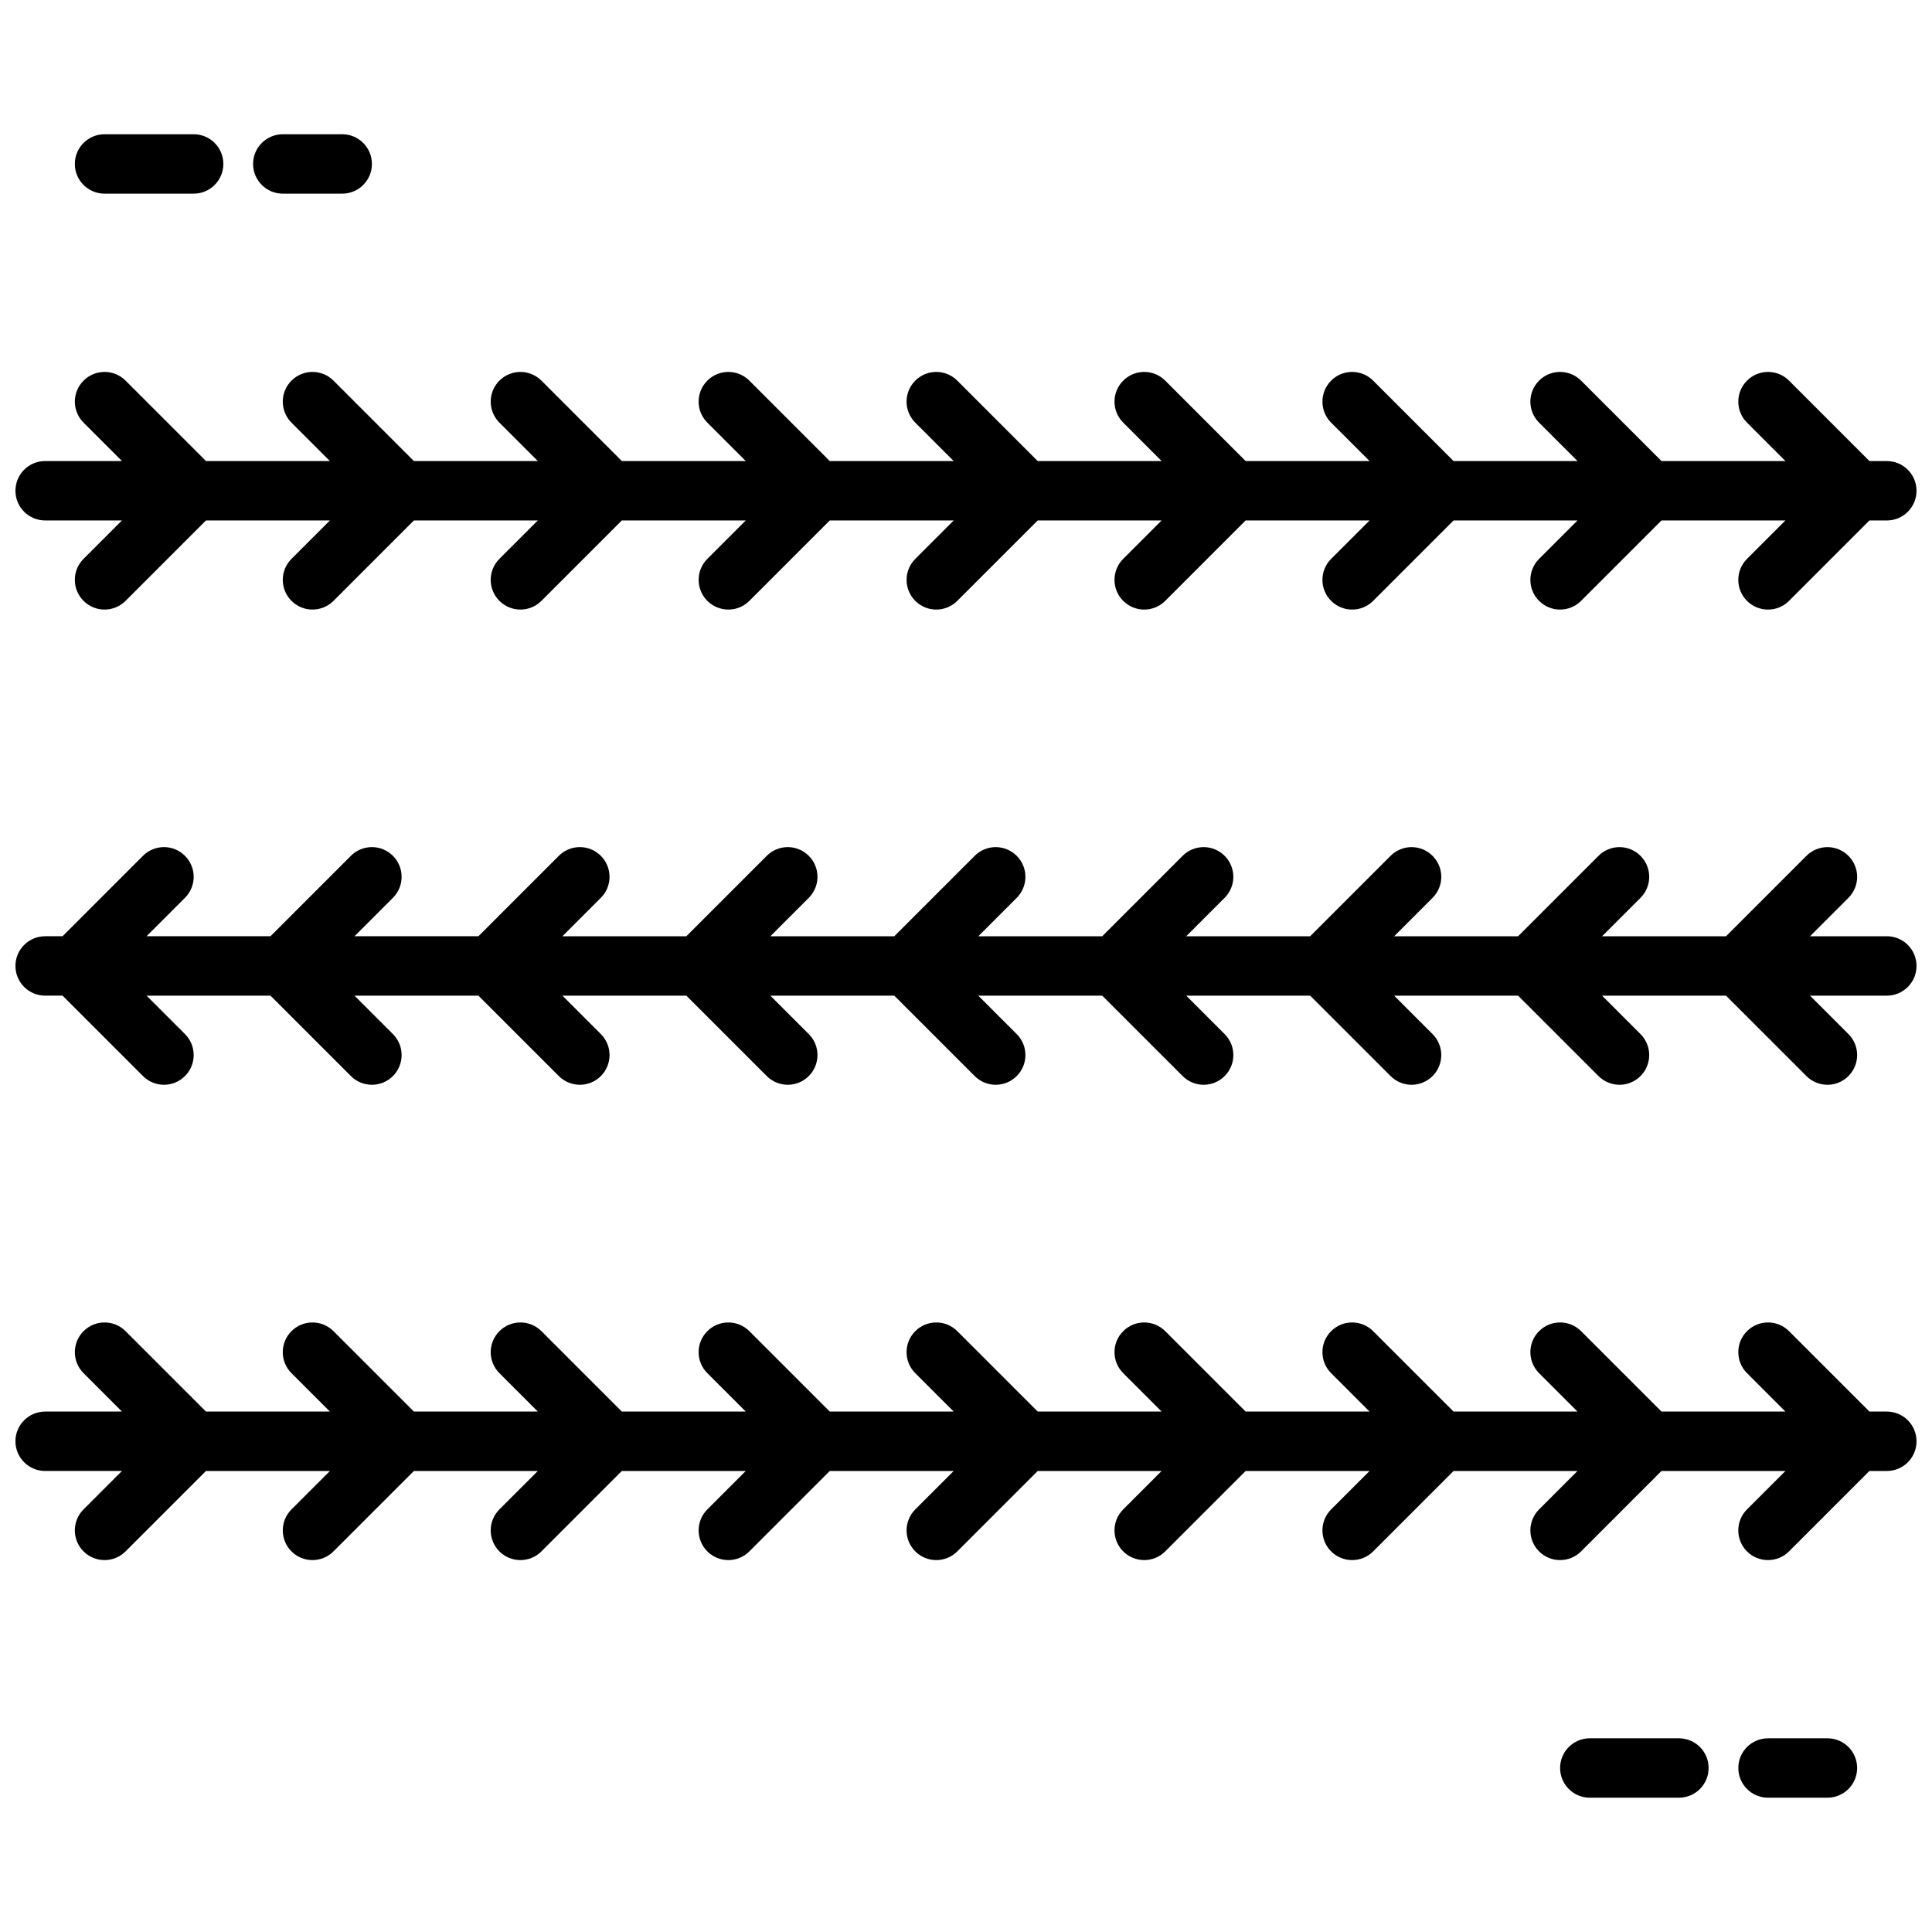 <?xml version="1.0" encoding="UTF-8"?>
<!-- Uploaded to: ICON Repo, www.iconrepo.com, Generator: ICON Repo Mixer Tools -->
<svg width="800px" height="800px" version="1.1" viewBox="144 144 512 512" xmlns="http://www.w3.org/2000/svg">
 <defs>
  <clipPath id="c">
   <path d="m148.09 242h503.81v64h-503.81z"/>
  </clipPath>
  <clipPath id="b">
   <path d="m148.09 368h503.81v64h-503.81z"/>
  </clipPath>
  <clipPath id="a">
   <path d="m148.09 494h503.81v64h-503.81z"/>
  </clipPath>
 </defs>
 <g clip-path="url(#c)">
  <path d="m644.03 266.18h-4.613l-21.309-21.309c-3.078-3.078-8.055-3.078-11.133 0-3.078 3.078-3.078 8.055 0 11.133l10.18 10.176h-32.844l-21.309-21.309c-3.078-3.078-8.055-3.078-11.133 0-3.078 3.078-3.078 8.055 0 11.133l10.18 10.176h-32.844l-21.309-21.309c-3.078-3.078-8.055-3.078-11.133 0-3.078 3.078-3.078 8.055 0 11.133l10.184 10.176h-32.844l-21.309-21.309c-3.078-3.078-8.055-3.078-11.133 0-3.078 3.078-3.078 8.055 0 11.133l10.18 10.176h-32.844l-21.309-21.309c-3.078-3.078-8.055-3.078-11.133 0-3.078 3.078-3.078 8.055 0 11.133l10.18 10.176h-32.844l-21.309-21.309c-3.078-3.078-8.055-3.078-11.133 0-3.078 3.078-3.078 8.055 0 11.133l10.184 10.176h-32.844l-21.309-21.309c-3.078-3.078-8.055-3.078-11.133 0-3.078 3.078-3.078 8.055 0 11.133l10.18 10.176h-32.844l-21.309-21.309c-3.078-3.078-8.055-3.078-11.133 0-3.078 3.078-3.078 8.055 0 11.133l10.18 10.176h-32.84l-21.309-21.309c-3.078-3.078-8.055-3.078-11.133 0-3.078 3.078-3.078 8.055 0 11.133l10.18 10.176h-20.359c-4.352 0-7.871 3.527-7.871 7.871s3.519 7.871 7.871 7.871h20.355l-10.18 10.18c-3.078 3.078-3.078 8.055 0 11.133 1.539 1.531 3.555 2.305 5.57 2.305 2.016 0 4.031-0.77 5.566-2.305l21.309-21.312h32.844l-10.18 10.18c-3.078 3.078-3.078 8.055 0 11.133 1.535 1.531 3.547 2.305 5.562 2.305s4.031-0.77 5.566-2.305l21.309-21.312h32.844l-10.18 10.18c-3.078 3.078-3.078 8.055 0 11.133 1.535 1.531 3.551 2.305 5.566 2.305s4.031-0.77 5.566-2.305l21.309-21.312h32.844l-10.18 10.18c-3.078 3.078-3.078 8.055 0 11.133 1.535 1.531 3.551 2.305 5.566 2.305 2.016 0 4.031-0.77 5.566-2.305l21.309-21.312h32.844l-10.18 10.18c-3.078 3.078-3.078 8.055 0 11.133 1.535 1.531 3.547 2.305 5.562 2.305s4.031-0.77 5.566-2.305l21.309-21.312h32.844l-10.18 10.18c-3.078 3.078-3.078 8.055 0 11.133 1.535 1.531 3.551 2.305 5.566 2.305s4.031-0.77 5.566-2.305l21.309-21.312h32.844l-10.18 10.18c-3.078 3.078-3.078 8.055 0 11.133 1.535 1.531 3.551 2.305 5.566 2.305 2.016 0 4.031-0.77 5.566-2.305l21.309-21.312h32.844l-10.18 10.18c-3.078 3.078-3.078 8.055 0 11.133 1.535 1.531 3.547 2.305 5.562 2.305s4.031-0.77 5.566-2.305l21.309-21.312h32.844l-10.18 10.18c-3.078 3.078-3.078 8.055 0 11.133 1.535 1.531 3.551 2.305 5.566 2.305s4.031-0.77 5.566-2.305l21.309-21.312h4.613c4.352 0 7.871-3.527 7.871-7.871 0-4.348-3.519-7.871-7.871-7.871z"/>
 </g>
 <g clip-path="url(#b)">
  <path d="m644.03 392.12h-20.355l10.18-10.18c3.078-3.078 3.078-8.055 0-11.133s-8.055-3.078-11.133 0l-21.309 21.312h-32.844l10.18-10.18c3.078-3.078 3.078-8.055 0-11.133s-8.055-3.078-11.133 0l-21.309 21.312h-32.844l10.18-10.18c3.078-3.078 3.078-8.055 0-11.133s-8.055-3.078-11.133 0l-21.309 21.312h-32.844l10.18-10.18c3.078-3.078 3.078-8.055 0-11.133-3.078-3.078-8.055-3.078-11.133 0l-21.305 21.312h-32.844l10.18-10.18c3.078-3.078 3.078-8.055 0-11.133s-8.055-3.078-11.133 0l-21.309 21.312h-32.844l10.18-10.18c3.078-3.078 3.078-8.055 0-11.133s-8.055-3.078-11.133 0l-21.309 21.312h-32.844l10.18-10.18c3.078-3.078 3.078-8.055 0-11.133-3.078-3.078-8.055-3.078-11.133 0l-21.305 21.312h-32.844l10.18-10.18c3.078-3.078 3.078-8.055 0-11.133s-8.055-3.078-11.133 0l-21.309 21.312h-32.844l10.18-10.18c3.078-3.078 3.078-8.055 0-11.133s-8.055-3.078-11.133 0l-21.309 21.312h-4.613c-4.352 0-7.871 3.527-7.871 7.871s3.519 7.871 7.871 7.871h4.613l21.309 21.309c1.535 1.539 3.551 2.312 5.566 2.312s4.031-0.77 5.566-2.305c3.078-3.078 3.078-8.055 0-11.133l-10.18-10.18h32.844l21.309 21.309c1.535 1.535 3.551 2.309 5.566 2.309s4.031-0.77 5.566-2.305c3.078-3.078 3.078-8.055 0-11.133l-10.18-10.18h32.844l21.309 21.309c1.535 1.535 3.551 2.309 5.566 2.309 2.016 0 4.031-0.77 5.566-2.305 3.078-3.078 3.078-8.055 0-11.133l-10.18-10.18h32.844l21.309 21.309c1.531 1.535 3.547 2.309 5.562 2.309s4.031-0.77 5.566-2.305c3.078-3.078 3.078-8.055 0-11.133l-10.18-10.18h32.844l21.309 21.309c1.535 1.535 3.551 2.309 5.566 2.309s4.031-0.77 5.566-2.305c3.078-3.078 3.078-8.055 0-11.133l-10.18-10.18h32.844l21.309 21.309c1.535 1.535 3.551 2.309 5.566 2.309 2.016 0 4.031-0.77 5.566-2.305 3.078-3.078 3.078-8.055 0-11.133l-10.18-10.18h32.844l21.309 21.309c1.531 1.535 3.547 2.309 5.562 2.309s4.031-0.77 5.566-2.305c3.078-3.078 3.078-8.055 0-11.133l-10.18-10.18h32.844l21.309 21.309c1.535 1.535 3.551 2.309 5.566 2.309s4.031-0.77 5.566-2.305c3.078-3.078 3.078-8.055 0-11.133l-10.18-10.18h32.844l21.309 21.309c1.535 1.535 3.551 2.309 5.566 2.309 2.016 0 4.031-0.77 5.566-2.305 3.078-3.078 3.078-8.055 0-11.133l-10.18-10.18h20.355c4.352 0 7.871-3.527 7.871-7.871 0-4.348-3.519-7.875-7.871-7.875z"/>
 </g>
 <g clip-path="url(#a)">
  <path d="m644.03 518.08h-4.613l-21.309-21.309c-3.078-3.078-8.055-3.078-11.133 0-3.078 3.078-3.078 8.055 0 11.133l10.18 10.176h-32.844l-21.309-21.309c-3.078-3.078-8.055-3.078-11.133 0s-3.078 8.055 0 11.133l10.18 10.176h-32.844l-21.309-21.309c-3.078-3.078-8.055-3.078-11.133 0s-3.078 8.055 0 11.133l10.184 10.176h-32.844l-21.309-21.309c-3.078-3.078-8.055-3.078-11.133 0-3.078 3.078-3.078 8.055 0 11.133l10.18 10.176h-32.844l-21.309-21.309c-3.078-3.078-8.055-3.078-11.133 0s-3.078 8.055 0 11.133l10.18 10.176h-32.844l-21.309-21.309c-3.078-3.078-8.055-3.078-11.133 0s-3.078 8.055 0 11.133l10.184 10.176h-32.844l-21.309-21.309c-3.078-3.078-8.055-3.078-11.133 0-3.078 3.078-3.078 8.055 0 11.133l10.18 10.176h-32.844l-21.309-21.309c-3.078-3.078-8.055-3.078-11.133 0s-3.078 8.055 0 11.133l10.18 10.176h-32.84l-21.309-21.309c-3.078-3.078-8.055-3.078-11.133 0s-3.078 8.055 0 11.133l10.18 10.176h-20.359c-4.352 0-7.871 3.527-7.871 7.871s3.519 7.871 7.871 7.871h20.355l-10.18 10.18c-3.078 3.078-3.078 8.055 0 11.133 1.539 1.535 3.555 2.305 5.57 2.305 2.016 0 4.031-0.77 5.566-2.305l21.309-21.309h32.844l-10.18 10.18c-3.078 3.078-3.078 8.055 0 11.133 1.535 1.531 3.547 2.301 5.562 2.301s4.031-0.77 5.566-2.305l21.309-21.309h32.844l-10.18 10.18c-3.078 3.078-3.078 8.055 0 11.133 1.535 1.531 3.551 2.301 5.566 2.301s4.031-0.77 5.566-2.305l21.309-21.309h32.844l-10.18 10.18c-3.078 3.078-3.078 8.055 0 11.133 1.535 1.531 3.551 2.301 5.566 2.301 2.016 0 4.031-0.77 5.566-2.305l21.309-21.309h32.844l-10.18 10.18c-3.078 3.078-3.078 8.055 0 11.133 1.535 1.531 3.547 2.301 5.562 2.301s4.031-0.77 5.566-2.305l21.309-21.309h32.844l-10.18 10.18c-3.078 3.078-3.078 8.055 0 11.133 1.535 1.531 3.551 2.301 5.566 2.301s4.031-0.77 5.566-2.305l21.309-21.309h32.844l-10.18 10.18c-3.078 3.078-3.078 8.055 0 11.133 1.535 1.531 3.551 2.301 5.566 2.301 2.016 0 4.031-0.77 5.566-2.305l21.309-21.309h32.844l-10.18 10.18c-3.078 3.078-3.078 8.055 0 11.133 1.535 1.531 3.547 2.301 5.562 2.301s4.031-0.77 5.566-2.305l21.309-21.309h32.844l-10.18 10.18c-3.078 3.078-3.078 8.055 0 11.133 1.535 1.531 3.551 2.301 5.566 2.301s4.031-0.77 5.566-2.305l21.309-21.309h4.613c4.352 0 7.871-3.527 7.871-7.871 0-4.348-3.519-7.875-7.871-7.875z"/>
 </g>
 <path d="m195.32 195.32c4.352 0 7.871-3.527 7.871-7.871 0.004-4.344-3.516-7.871-7.871-7.871h-23.613c-4.356 0-7.875 3.527-7.875 7.871s3.519 7.871 7.871 7.871z"/>
 <path d="m234.69 195.32c4.352 0 7.871-3.527 7.871-7.871s-3.519-7.871-7.871-7.871h-15.746c-4.352 0-7.871 3.527-7.871 7.871s3.519 7.871 7.871 7.871z"/>
 <path d="m588.93 620.41c4.352 0 7.871-3.527 7.871-7.871s-3.519-7.871-7.871-7.871h-23.617c-4.352 0-7.871 3.527-7.871 7.871s3.519 7.871 7.871 7.871z"/>
 <path d="m628.29 620.41c4.352 0 7.871-3.527 7.871-7.871s-3.519-7.871-7.871-7.871h-15.742c-4.352 0-7.871 3.527-7.871 7.871s3.519 7.871 7.871 7.871z"/>
</svg>